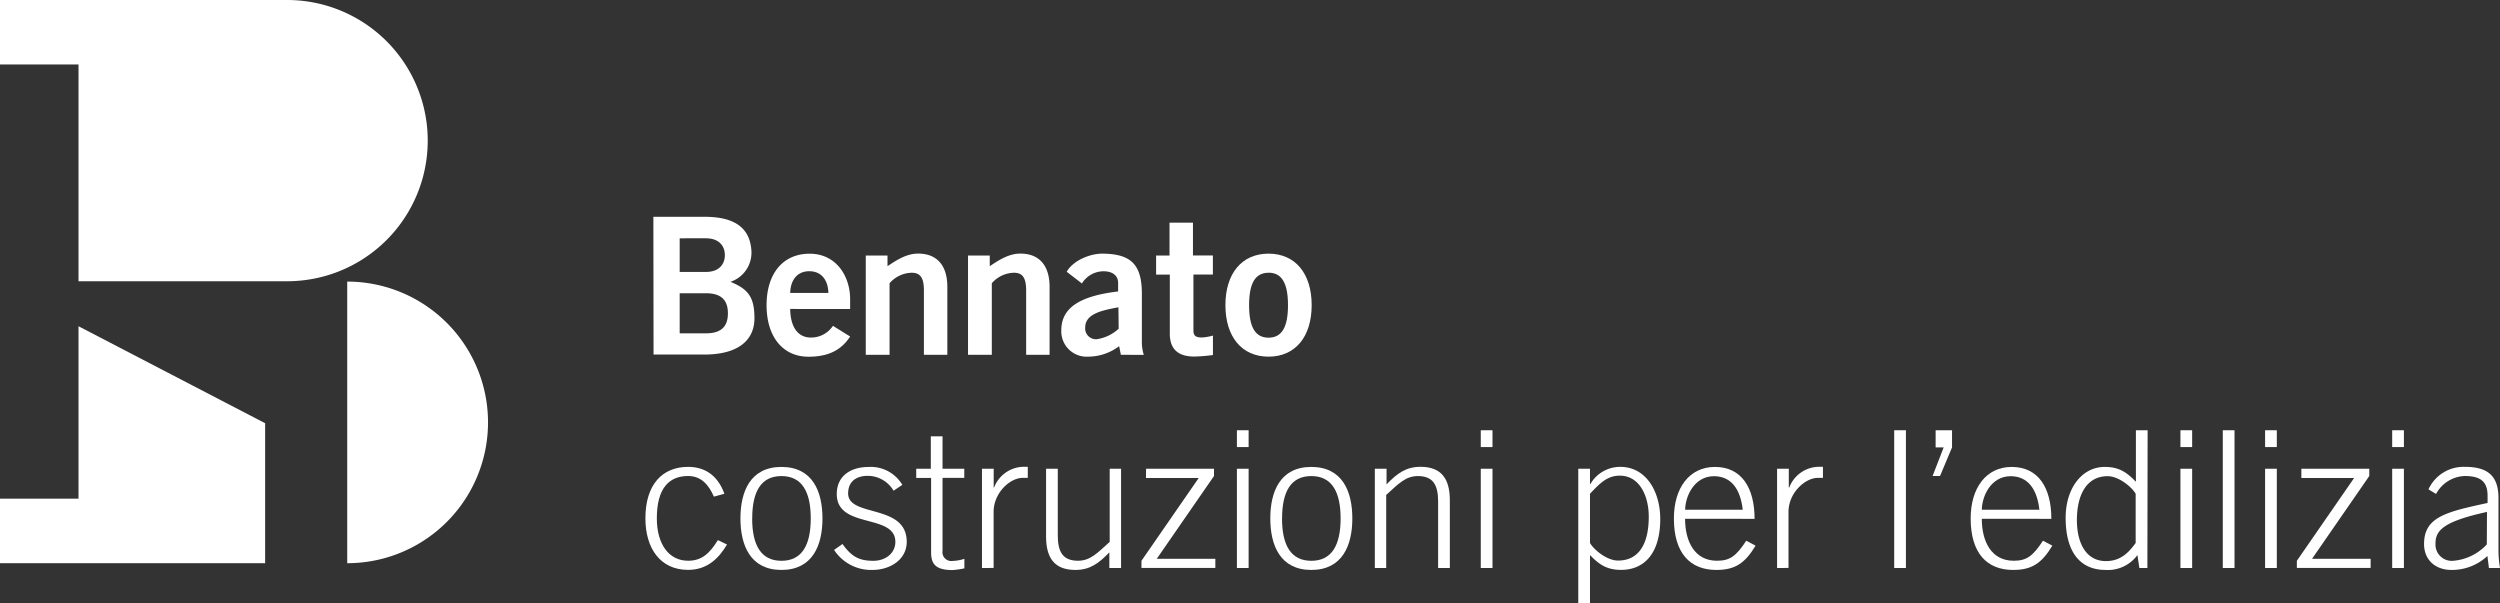 <svg xmlns="http://www.w3.org/2000/svg" viewBox="0 0 426.67 102.93"><rect x="0" y="0" width="426.67" height="102.93" fill="#333333" stroke="none"/><defs><style>.cls-1{fill:#fff;}</style></defs><title>bennato_logo</title><g id="Livello_2" data-name="Livello 2"><g id="Livello_2-2" data-name="Livello 2"><path class="cls-1" d="M111.51,37h8.73c4.69,0,7.72,1.56,8,5.76a5.24,5.24,0,0,1-3.58,5.34c3.06,1.24,4.1,2.64,4.1,6.22s-2.57,6.19-8.56,6.19h-8.66ZM116,46.41h4.49c2.15,0,3.22-1.24,3.22-2.87s-1.07-2.87-3.22-2.87H116Zm0,10.48h4.49c2.6,0,3.74-1.17,3.74-3.42s-1.14-3.42-3.74-3.42H116Z"/><path class="cls-1" d="M134.86,52.73c.06,3.52,1.63,4.88,3.52,4.88a4.49,4.49,0,0,0,3.78-2l2.93,1.82c-1.56,2.41-3.84,3.45-7.1,3.45-4.4,0-7.16-3.42-7.16-8.79s2.77-8.79,7.36-8.79c4.43,0,6.9,3.71,6.9,7.78v1.66ZM141.38,50c-.06-2.34-1.3-3.71-3.26-3.71s-3.19,1.37-3.26,3.71Z"/><path class="cls-1" d="M147.76,60.55V43.61h3.71v1.82c1.5-1,3.22-2.15,5.21-2.15,3.39,0,5,2.21,5,5.67V60.55h-4v-11c0-2.28-.72-3-2.08-3a5.15,5.15,0,0,0-3.78,1.79V60.55Z"/><path class="cls-1" d="M165.21,60.55V43.61h3.71v1.82c1.5-1,3.22-2.15,5.21-2.15,3.39,0,5,2.21,5,5.67V60.55h-4v-11c0-2.28-.72-3-2.08-3a5.15,5.15,0,0,0-3.78,1.79V60.55Z"/><path class="cls-1" d="M191.3,60.55,191,59.08a8.81,8.81,0,0,1-5.28,1.79,4.33,4.33,0,0,1-4.59-4.49c0-3.84,3.13-5.86,9.7-6.64V48.3c0-1.3-1-2-2.47-2a4.34,4.34,0,0,0-3.71,2.08l-2.6-2c1-1.79,3.84-3.16,6.32-3.09,4.56.1,6.51,1.76,6.51,6.84v8a7.52,7.52,0,0,0,.33,2.44Zm-.42-8.11c-2.7.52-5.67,1.07-5.67,3.45a1.84,1.84,0,0,0,2,2,7,7,0,0,0,3.71-1.79Z"/><path class="cls-1" d="M199.6,43.61V38h4v5.6H207v3.26h-3.32v9.57c0,.91.46,1.17,1.47,1.17a8.85,8.85,0,0,0,1.86-.33v3.32a26.32,26.32,0,0,1-3.19.26c-3,0-4.17-1.5-4.17-3.91V46.87h-2.34V43.61Z"/><path class="cls-1" d="M216.5,43.29c4.59,0,7.36,3.42,7.36,8.79s-2.77,8.79-7.36,8.79-7.36-3.42-7.36-8.79S211.91,43.29,216.5,43.29Zm0,3.26c-2.25,0-3.32,1.76-3.32,5.54s1.07,5.54,3.32,5.54,3.32-1.76,3.32-5.54S218.75,46.54,216.5,46.54Z"/><path class="cls-1" d="M121.84,84.76c-.88-2-2.15-3.52-4.4-3.52-3.19,0-5.34,2-5.34,7.23,0,4.33,2,7.23,5.34,7.23,2.41,0,3.71-1.33,5.08-3.52l1.56.75c-1.43,2.41-3.42,4.33-6.64,4.33-4.75,0-7.29-3.68-7.29-8.79,0-5.83,2.93-8.79,7.29-8.79,3.19,0,5.18,1.79,6.19,4.59Z"/><path class="cls-1" d="M140.37,88.48c0,4.59-1.69,8.79-7,8.79s-7-4.2-7-8.79,1.69-8.79,7-8.79S140.37,83.88,140.37,88.48Zm-12,0c0,4.59,1.53,7.23,5,7.23s5-2.64,5-7.23-1.53-7.23-5-7.23S128.38,83.88,128.38,88.48Z"/><path class="cls-1" d="M143.79,92.84c1.6,2.28,3,2.87,5.24,2.87s3.78-1.4,3.78-3.22c0-4.92-10-2.15-10-8.17,0-3.19,2.51-4.62,5.37-4.62A6.26,6.26,0,0,1,154,82.75l-1.5,1a5.13,5.13,0,0,0-4.4-2.54c-1.89,0-3.35.91-3.35,3,0,4.14,10,1.69,10,8.27,0,3-2.8,4.79-5.86,4.79a7.54,7.54,0,0,1-6.54-3.42Z"/><path class="cls-1" d="M158.86,80V74.47h2V80h3.71v1.56h-3.71V94a1.51,1.51,0,0,0,1.73,1.73,6.9,6.9,0,0,0,2-.36V97a13.93,13.93,0,0,1-2,.29c-2.77,0-3.68-.91-3.68-3V81.57h-2.54V80Z"/><path class="cls-1" d="M167.59,96.94V80h2v3.22h.06a5.49,5.49,0,0,1,4.88-3.55h.88v1.89h-.88c-2.15,0-4.95,2.54-4.95,5.8v9.57Z"/><path class="cls-1" d="M191.33,80V96.94h-2V94.27c-1.82,1.89-3.32,3-5.8,3-3.52,0-5-2-5-5.7V80h2V91.37c0,2.8.85,4.33,3.45,4.33,2.08,0,3.26-1.27,5.41-3.22V80Z"/><path class="cls-1" d="M195.6,80h11.59v1.24l-9.77,14.13h10v1.56H194.81V95.71l9.77-14.13h-9Z"/><path class="cls-1" d="M211.1,76.3V73.43h2V76.3Zm2,20.64h-2V80h2Z"/><path class="cls-1" d="M230.8,88.48c0,4.59-1.69,8.79-7,8.79s-7-4.2-7-8.79,1.69-8.79,7-8.79S230.8,83.88,230.8,88.48Zm-12,0c0,4.59,1.53,7.23,5,7.23s5-2.64,5-7.23-1.53-7.23-5-7.23S218.81,83.88,218.81,88.48Z"/><path class="cls-1" d="M234.64,96.94V80h2v2.67c1.82-1.89,3.32-3,5.8-3,3.52,0,5,2,5,5.7V96.94h-2V85.58c0-2.8-.85-4.33-3.45-4.33-2.08,0-3.26,1.27-5.41,3.22V96.94Z"/><path class="cls-1" d="M252.72,76.3V73.43h2V76.3Zm2,20.64h-2V80h2Z"/><path class="cls-1" d="M269.36,80h2v2.61h.07a5.86,5.86,0,0,1,5.11-2.93c4.4,0,6.81,4.23,6.81,8.89,0,5.89-2.74,8.69-6.68,8.69-2.28,0-3.65-.78-5.31-2.54v8.21h-2Zm2,12.67c.65,1.14,2.87,3,4.79,3,3.52,0,5.24-2.8,5.24-7.49,0-3.52-1.56-7-4.95-7-2.15,0-3.42,1.33-5.08,3.09Z"/><path class="cls-1" d="M287.59,88.54c0,3.84,1.6,7.16,5.44,7.16,2.18,0,3.26-.75,5-3.42l1.59.85c-1.82,3-3.48,4.14-6.71,4.14-4.43,0-7.23-2.83-7.23-8.79,0-5.24,2.67-8.79,7-8.79,4.59,0,6.77,3.61,6.77,8.86ZM297.43,87c-.39-3.48-1.92-5.7-4.88-5.73-3.45,0-4.92,3.48-4.95,5.73Z"/><path class="cls-1" d="M303.29,96.94V80h2v3.22h.07a5.49,5.49,0,0,1,4.88-3.55h.88v1.89h-.88c-2.15,0-5,2.54-5,5.8v9.57Z"/><path class="cls-1" d="M323.28,73.43h2V96.94h-2Z"/><path class="cls-1" d="M333.15,73.43v2.93l-2.05,4.88h-1.27l1.89-4.88h-1.37V73.43Z"/><path class="cls-1" d="M338.23,88.54c0,3.84,1.6,7.16,5.44,7.16,2.18,0,3.26-.75,5-3.42l1.6.85c-1.82,3-3.48,4.14-6.71,4.14-4.43,0-7.23-2.83-7.23-8.79,0-5.24,2.67-8.79,7-8.79,4.59,0,6.77,3.61,6.77,8.86ZM348.06,87c-.39-3.48-1.92-5.7-4.88-5.73-3.45,0-4.92,3.48-4.95,5.73Z"/><path class="cls-1" d="M366.49,96.94h-1.37l-.33-2.21a6.24,6.24,0,0,1-5.44,2.54c-4.4,0-6.81-3.13-6.81-8.89,0-5,2.74-8.69,6.68-8.69,2.28,0,3.65.78,5.31,2.54V73.43h2Zm-2-12.67c-.65-1.14-2.87-3-4.79-3-3.52,0-5.24,3.09-5.24,7.49,0,3.91,1.56,7,4.95,7,2.41,0,3.81-1.33,5.08-3.09Z"/><path class="cls-1" d="M372.13,76.3V73.43h2V76.3Zm2,20.64h-2V80h2Z"/><path class="cls-1" d="M379.36,73.43h2V96.94h-2Z"/><path class="cls-1" d="M386.58,76.3V73.43h2V76.3Zm2,20.64h-2V80h2Z"/><path class="cls-1" d="M392.77,80h11.59v1.24l-9.77,14.13h10v1.56H392V95.71l9.77-14.13h-9Z"/><path class="cls-1" d="M408.27,76.3V73.43h2V76.3Zm2,20.64h-2V80h2Z"/><path class="cls-1" d="M424.78,96.94l-.26-2.05a8.86,8.86,0,0,1-6.15,2.38c-2.64,0-4.66-1.63-4.66-4.43,0-4.62,3.78-5.47,10.84-7V84.63c0-2.25-1-3.39-3.87-3.39a5.77,5.77,0,0,0-4.92,3.06l-1.3-.78a6.59,6.59,0,0,1,6.28-3.84c3.84,0,5.67,1.56,5.67,5.31v8.86a18.82,18.82,0,0,0,.26,3.09Zm-.33-9.57c-7.75,1.69-8.79,3.29-8.79,5.44a2.77,2.77,0,0,0,3,2.9,8.76,8.76,0,0,0,5.76-2.8Z"/><path class="cls-1" d="M0,11H13.4v37H49A24,24,0,1,0,49,0H0Z"/><path class="cls-1" d="M59.26,48.06V96.12a24,24,0,1,0,0-48.06Z"/><polygon class="cls-1" points="13.4 55.68 13.4 85.11 0 85.11 0 96.12 13.4 96.12 19.15 96.12 45.25 96.12 45.25 72.23 13.4 55.68"/></g></g></svg>